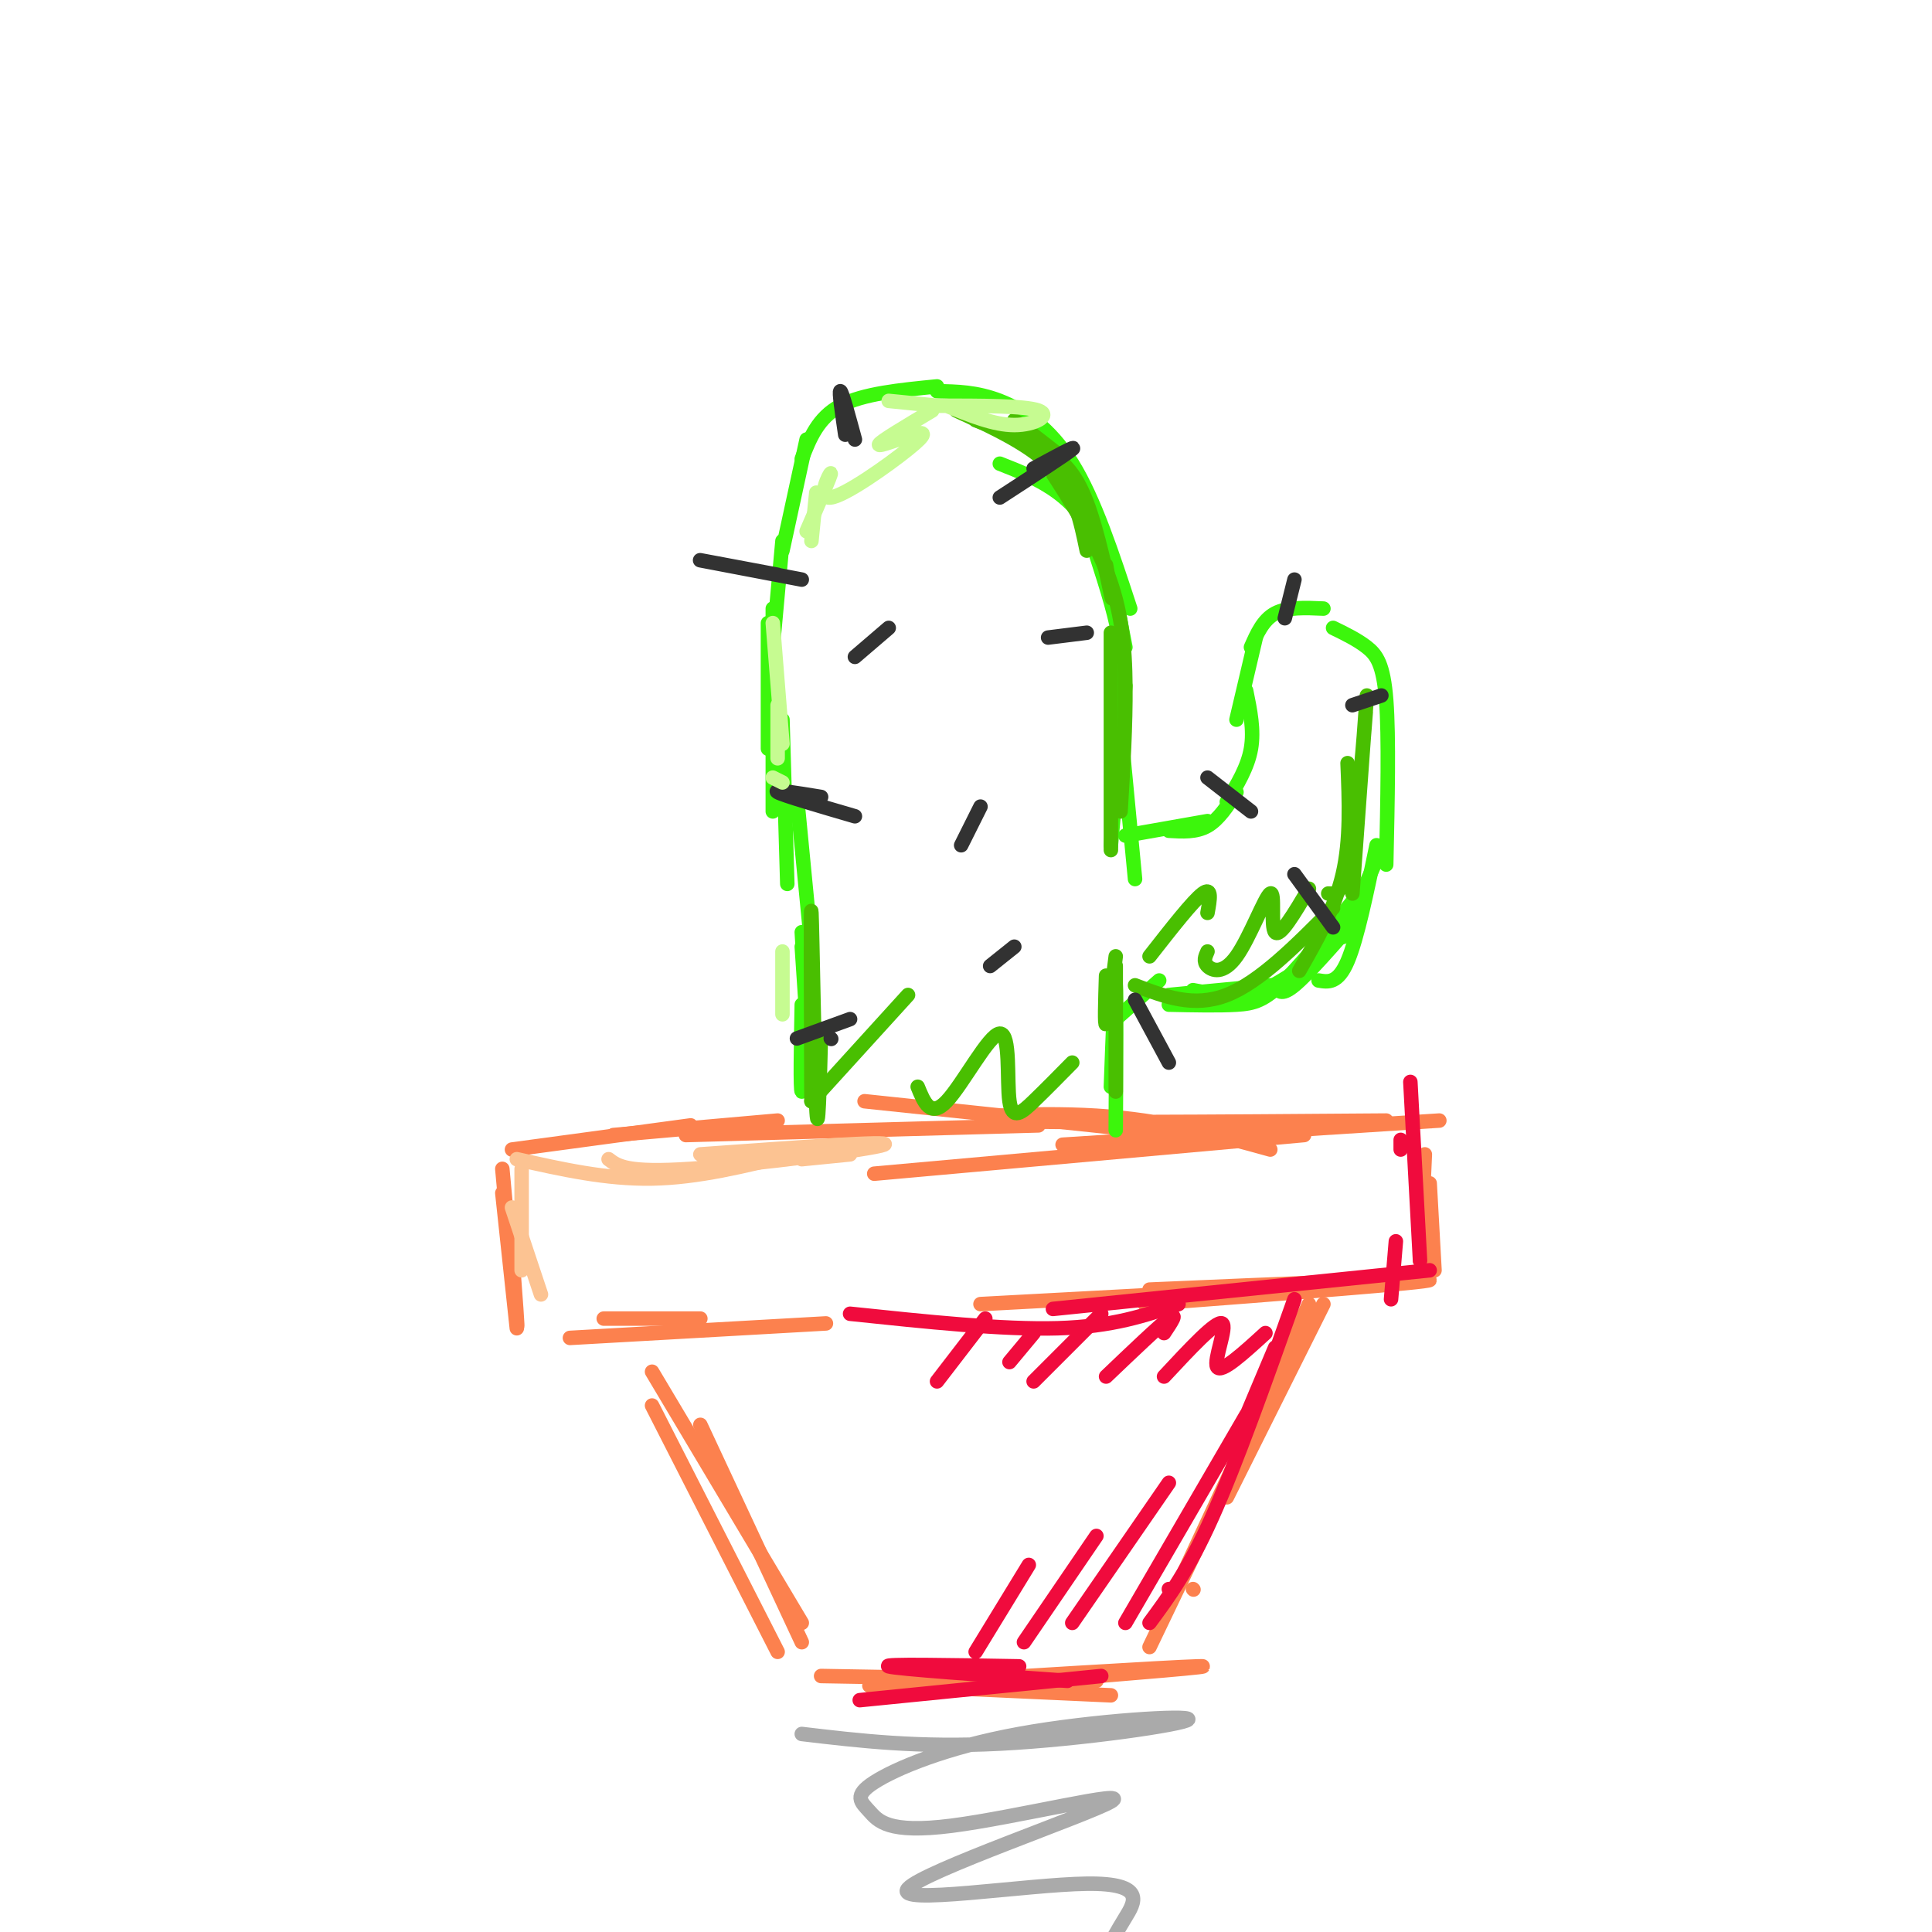 <svg viewBox='0 0 400 400' version='1.1' xmlns='http://www.w3.org/2000/svg' xmlns:xlink='http://www.w3.org/1999/xlink'><g fill='none' stroke='rgb(252,129,78)' stroke-width='3' stroke-linecap='round' stroke-linejoin='round'><path d='M106,238c0.000,0.000 37.000,-5.000 37,-5'/><path d='M127,235c0.000,0.000 34.000,-3.000 34,-3'/><path d='M142,235c0.000,0.000 73.000,-2.000 73,-2'/><path d='M179,228c0.000,0.000 76.000,8.000 76,8'/><path d='M263,238c-11.067,-3.067 -22.133,-6.133 -36,-7c-13.867,-0.867 -30.533,0.467 -21,1c9.533,0.533 45.267,0.267 81,0'/><path d='M298,232c0.000,0.000 -78.000,5.000 -78,5'/><path d='M270,235c0.000,0.000 -89.000,8.000 -89,8'/><path d='M104,247c0.000,0.000 3.000,28.000 3,28'/><path d='M104,242c1.333,14.583 2.667,29.167 3,32c0.333,2.833 -0.333,-6.083 -1,-15'/><path d='M295,248c0.000,0.000 0.000,16.000 0,16'/><path d='M294,261c0.000,0.000 1.000,-22.000 1,-22'/><path d='M296,245c0.000,0.000 1.000,18.000 1,18'/><path d='M203,270c0.000,0.000 56.000,-3.000 56,-3'/><path d='M238,267c29.083,-1.250 58.167,-2.500 58,-2c-0.167,0.500 -29.583,2.750 -59,5'/><path d='M118,277c0.000,0.000 53.000,-3.000 53,-3'/><path d='M145,273c0.000,0.000 -20.000,0.000 -20,0'/><path d='M274,270c0.000,0.000 -20.000,40.000 -20,40'/><path d='M247,329c0.000,0.000 0.100,0.100 0.1,0.1'/><path d='M244,328c0.000,0.000 27.000,-58.000 27,-58'/><path d='M272,272c0.000,0.000 -13.000,23.000 -13,23'/><path d='M250,316c0.000,0.000 -12.000,25.000 -12,25'/><path d='M135,284c0.000,0.000 31.000,52.000 31,52'/><path d='M166,340c0.000,0.000 -21.000,-45.000 -21,-45'/><path d='M135,291c0.000,0.000 26.000,51.000 26,51'/><path d='M170,347c0.000,0.000 57.000,1.000 57,1'/><path d='M230,351c0.000,0.000 -44.000,-2.000 -44,-2'/><path d='M180,349c31.083,-1.917 62.167,-3.833 68,-4c5.833,-0.167 -13.583,1.417 -33,3'/></g>
<g fill='none' stroke='rgb(60,246,12)' stroke-width='3' stroke-linecap='round' stroke-linejoin='round'><path d='M168,226c0.000,0.000 -2.000,-30.000 -2,-30'/><path d='M168,226c0.000,0.000 -2.000,-33.000 -2,-33'/><path d='M166,208c-0.167,8.833 -0.333,17.667 0,18c0.333,0.333 1.167,-7.833 2,-16'/><path d='M168,196c0.000,0.000 -3.000,-31.000 -3,-31'/><path d='M163,183c0.000,0.000 -1.000,-34.000 -1,-34'/><path d='M160,168c0.000,0.000 0.000,-42.000 0,-42'/><path d='M160,134c0.000,0.000 2.000,-22.000 2,-22'/><path d='M162,114c0.000,0.000 5.000,-23.000 5,-23'/><path d='M166,95c1.667,-4.250 3.333,-8.500 8,-11c4.667,-2.500 12.333,-3.250 20,-4'/><path d='M194,81c4.089,0.067 8.178,0.133 13,2c4.822,1.867 10.378,5.533 15,13c4.622,7.467 8.311,18.733 12,30'/><path d='M231,148c0.833,-4.250 1.667,-8.500 1,-14c-0.667,-5.500 -2.833,-12.250 -5,-19'/><path d='M233,134c-1.378,-7.244 -2.756,-14.489 -5,-20c-2.244,-5.511 -5.356,-9.289 -9,-12c-3.644,-2.711 -7.822,-4.356 -12,-6'/><path d='M230,175c0.000,0.000 3.000,-33.000 3,-33'/><path d='M231,140c0.000,0.000 4.000,42.000 4,42'/><path d='M233,173c0.000,0.000 17.000,-3.000 17,-3'/><path d='M242,172c2.833,0.167 5.667,0.333 8,-1c2.333,-1.333 4.167,-4.167 6,-7'/><path d='M254,166c2.167,-3.583 4.333,-7.167 5,-11c0.667,-3.833 -0.167,-7.917 -1,-12'/><path d='M256,149c0.000,0.000 4.000,-17.000 4,-17'/><path d='M259,134c1.250,-2.833 2.500,-5.667 5,-7c2.500,-1.333 6.250,-1.167 10,-1'/><path d='M276,130c2.511,1.222 5.022,2.444 7,4c1.978,1.556 3.422,3.444 4,11c0.578,7.556 0.289,20.778 0,34'/><path d='M231,234c0.083,-14.250 0.167,-28.500 0,-30c-0.167,-1.500 -0.583,9.750 -1,21'/><path d='M231,211c0.000,0.000 9.000,-8.000 9,-8'/><path d='M242,206c0.000,0.000 21.000,-2.000 21,-2'/><path d='M264,204c0.583,1.167 1.167,2.333 4,0c2.833,-2.333 7.917,-8.167 13,-14'/><path d='M278,194c0.000,0.000 7.000,-16.000 7,-16'/><path d='M285,175c-2.000,9.667 -4.000,19.333 -6,24c-2.000,4.667 -4.000,4.333 -6,4'/><path d='M267,202c-2.833,1.750 -5.667,3.500 -9,4c-3.333,0.500 -7.167,-0.250 -11,-1'/><path d='M242,208c5.178,0.111 10.356,0.222 14,0c3.644,-0.222 5.756,-0.778 10,-5c4.244,-4.222 10.622,-12.111 17,-20'/><path d='M159,155c0.000,0.000 0.000,-26.000 0,-26'/></g>
<g fill='none' stroke='rgb(240,11,61)' stroke-width='3' stroke-linecap='round' stroke-linejoin='round'><path d='M178,352c0.000,0.000 50.000,-5.000 50,-5'/><path d='M221,348c-17.667,-1.250 -35.333,-2.500 -37,-3c-1.667,-0.500 12.667,-0.250 27,0'/><path d='M238,336c4.000,-5.417 8.000,-10.833 13,-22c5.000,-11.167 11.000,-28.083 17,-45'/><path d='M264,279c0.000,0.000 -8.000,19.000 -8,19'/><path d='M242,329c0.000,0.000 0.100,0.100 0.1,0.1'/><path d='M176,272c15.833,1.667 31.667,3.333 43,3c11.333,-0.333 18.167,-2.667 25,-5'/><path d='M218,271c0.000,0.000 78.000,-8.000 78,-8'/><path d='M294,261c0.000,0.000 -2.000,-37.000 -2,-37'/><path d='M290,236c0.000,0.000 0.000,2.000 0,2'/><path d='M289,257c0.000,0.000 -1.000,12.000 -1,12'/><path d='M202,342c0.000,0.000 11.000,-18.000 11,-18'/><path d='M212,340c0.000,0.000 15.000,-22.000 15,-22'/><path d='M222,336c0.000,0.000 20.000,-29.000 20,-29'/><path d='M233,336c0.000,0.000 25.000,-43.000 25,-43'/><path d='M194,286c0.000,0.000 10.000,-13.000 10,-13'/><path d='M209,282c0.000,0.000 5.000,-6.000 5,-6'/><path d='M214,286c0.000,0.000 14.000,-14.000 14,-14'/><path d='M229,285c5.500,-5.250 11.000,-10.500 13,-12c2.000,-1.500 0.500,0.750 -1,3'/><path d='M241,285c5.400,-5.800 10.800,-11.600 12,-11c1.200,0.600 -1.800,7.600 -1,9c0.800,1.400 5.400,-2.800 10,-7'/></g>
<g fill='none' stroke='rgb(252,195,146)' stroke-width='3' stroke-linecap='round' stroke-linejoin='round'><path d='M108,263c0.000,0.000 0.000,-21.000 0,-21'/><path d='M106,250c0.000,0.000 6.000,18.000 6,18'/><path d='M107,240c9.250,2.083 18.500,4.167 28,4c9.500,-0.167 19.250,-2.583 29,-5'/><path d='M126,240c1.889,1.444 3.778,2.889 17,2c13.222,-0.889 37.778,-4.111 40,-5c2.222,-0.889 -17.889,0.556 -38,2'/><path d='M166,240c0.000,0.000 10.000,-1.000 10,-1'/></g>
<g fill='none' stroke='rgb(73,191,1)' stroke-width='3' stroke-linecap='round' stroke-linejoin='round'><path d='M231,226c0.000,-12.583 0.000,-25.167 0,-26c0.000,-0.833 0.000,10.083 0,21'/><path d='M231,198c-0.833,6.667 -1.667,13.333 -2,14c-0.333,0.667 -0.167,-4.667 0,-10'/><path d='M235,204c6.083,2.333 12.167,4.667 19,2c6.833,-2.667 14.417,-10.333 22,-18'/><path d='M269,201c3.667,-6.417 7.333,-12.833 9,-20c1.667,-7.167 1.333,-15.083 1,-23'/><path d='M275,185c1.711,0.133 3.422,0.267 5,-10c1.578,-10.267 3.022,-30.933 3,-31c-0.022,-0.067 -1.511,20.467 -3,41'/><path d='M230,176c0.000,0.000 0.000,-45.000 0,-45'/><path d='M232,168c0.533,-8.889 1.067,-17.778 1,-26c-0.067,-8.222 -0.733,-15.778 -4,-24c-3.267,-8.222 -9.133,-17.111 -15,-26'/><path d='M210,87c0.000,0.000 9.000,7.000 9,7'/><path d='M229,117c0.804,4.393 1.607,8.786 1,6c-0.607,-2.786 -2.625,-12.750 -5,-19c-2.375,-6.250 -5.107,-8.786 -9,-11c-3.893,-2.214 -8.946,-4.107 -14,-6'/><path d='M198,85c7.750,3.583 15.500,7.167 20,12c4.500,4.833 5.750,10.917 7,17'/><path d='M168,228c-0.089,-21.267 -0.178,-42.533 0,-39c0.178,3.533 0.622,31.867 1,40c0.378,8.133 0.689,-3.933 1,-16'/><path d='M168,228c0.000,0.000 20.000,-22.000 20,-22'/><path d='M190,225c1.324,3.265 2.648,6.530 6,3c3.352,-3.530 8.734,-13.853 11,-14c2.266,-0.147 1.418,9.884 2,14c0.582,4.116 2.595,2.319 5,0c2.405,-2.319 5.203,-5.159 8,-8'/><path d='M238,198c4.500,-5.750 9.000,-11.500 11,-13c2.000,-1.500 1.500,1.250 1,4'/><path d='M250,197c-0.464,1.022 -0.928,2.045 0,3c0.928,0.955 3.249,1.844 6,-2c2.751,-3.844 5.933,-12.419 7,-13c1.067,-0.581 0.019,6.834 1,8c0.981,1.166 3.990,-3.917 7,-9'/></g>
<g fill='none' stroke='rgb(50,50,50)' stroke-width='3' stroke-linecap='round' stroke-linejoin='round'><path d='M176,211c0.000,0.000 -11.000,4.000 -11,4'/><path d='M172,215c0.000,0.000 0.100,0.100 0.1,0.1'/><path d='M177,169c-7.417,-2.167 -14.833,-4.333 -16,-5c-1.167,-0.667 3.917,0.167 9,1'/><path d='M166,120c-10.083,-1.917 -20.167,-3.833 -21,-4c-0.833,-0.167 7.583,1.417 16,3'/><path d='M175,90c-0.667,-4.583 -1.333,-9.167 -1,-9c0.333,0.167 1.667,5.083 3,10'/><path d='M207,103c6.917,-4.500 13.833,-9.000 15,-10c1.167,-1.000 -3.417,1.500 -8,4'/><path d='M184,130c0.000,0.000 -7.000,6.000 -7,6'/><path d='M217,132c0.000,0.000 8.000,-1.000 8,-1'/><path d='M203,167c0.000,0.000 -4.000,8.000 -4,8'/><path d='M259,168c0.000,0.000 -9.000,-7.000 -9,-7'/><path d='M266,128c0.000,0.000 2.000,-8.000 2,-8'/><path d='M280,146c0.000,0.000 6.000,-2.000 6,-2'/><path d='M268,181c0.000,0.000 8.000,11.000 8,11'/><path d='M210,196c0.000,0.000 -5.000,4.000 -5,4'/><path d='M235,207c0.000,0.000 7.000,13.000 7,13'/></g>
<g fill='none' stroke='rgb(198,251,145)' stroke-width='3' stroke-linecap='round' stroke-linejoin='round'><path d='M162,154c-1.000,-12.500 -2.000,-25.000 -2,-25c0.000,0.000 1.000,12.500 2,25'/><path d='M167,110c2.571,-5.910 5.142,-11.820 5,-12c-0.142,-0.180 -2.997,5.369 0,5c2.997,-0.369 11.844,-6.656 16,-10c4.156,-3.344 3.619,-3.747 1,-3c-2.619,0.747 -7.320,2.642 -7,2c0.320,-0.642 5.660,-3.821 11,-7'/><path d='M194,84c9.111,0.000 18.222,0.000 21,1c2.778,1.000 -0.778,3.000 -5,3c-4.222,0.000 -9.111,-2.000 -14,-4'/><path d='M194,84c0.000,0.000 -10.000,-1.000 -10,-1'/><path d='M169,102c0.000,0.000 -1.000,10.000 -1,10'/><path d='M161,157c0.000,0.000 0.000,-11.000 0,-11'/><path d='M160,161c0.000,0.000 2.000,1.000 2,1'/><path d='M162,210c0.000,0.000 0.000,-13.000 0,-13'/></g>
<g fill='none' stroke='rgb(170,170,170)' stroke-width='3' stroke-linecap='round' stroke-linejoin='round'><path d='M166,359c12.089,1.431 24.178,2.862 41,2c16.822,-0.862 38.377,-4.017 39,-5c0.623,-0.983 -19.686,0.207 -35,3c-15.314,2.793 -25.634,7.191 -30,10c-4.366,2.809 -2.780,4.031 -1,6c1.780,1.969 3.754,4.685 17,3c13.246,-1.685 37.765,-7.772 33,-5c-4.765,2.772 -38.813,14.403 -42,18c-3.187,3.597 24.488,-0.839 37,-1c12.512,-0.161 9.861,3.954 8,7c-1.861,3.046 -2.930,5.023 -4,7'/></g>
</svg>